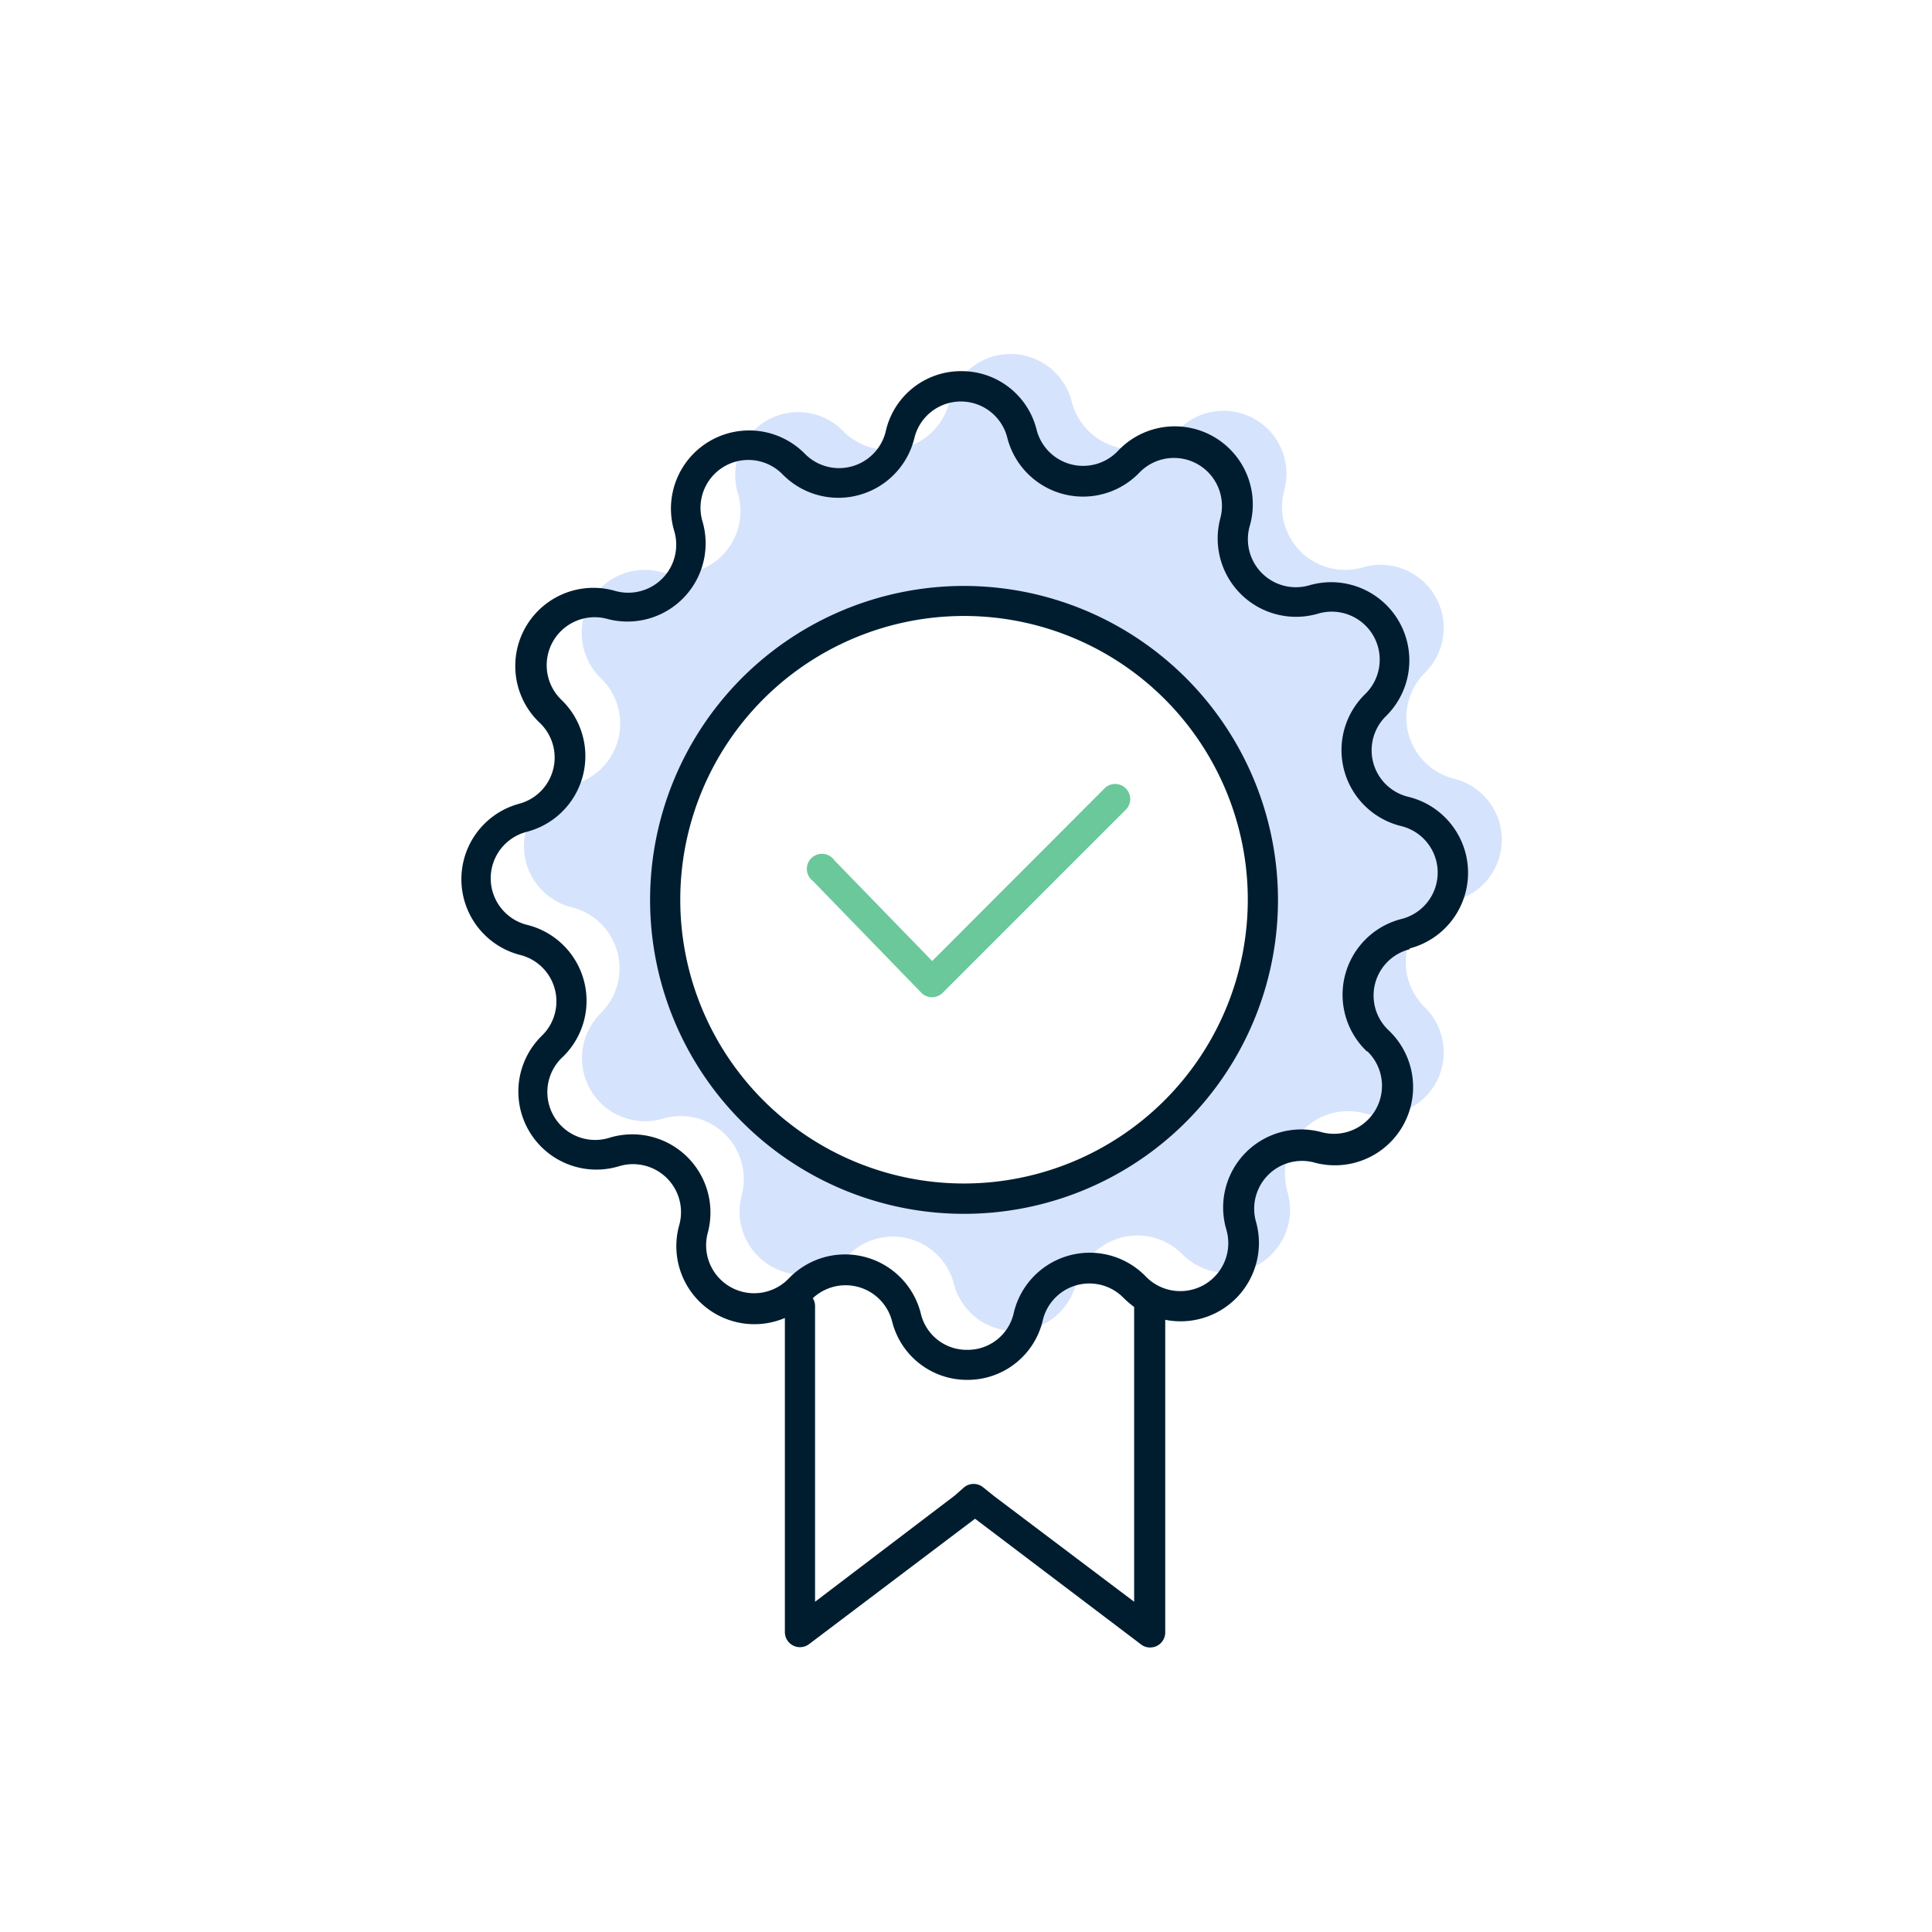 <?xml version="1.0" encoding="UTF-8"?> <svg xmlns="http://www.w3.org/2000/svg" id="Layer_1" data-name="Layer 1" viewBox="0 0 128 128"><defs><style>.cls-1{fill:#d6e3fc;}.cls-2{fill:#6bc89b;}.cls-3{fill:#001d30;}</style></defs><path class="cls-1" d="M96.33,51.59a4.18,4.18,0,0,1-1.94-7,4.18,4.18,0,0,0-4.1-7,4.18,4.18,0,0,1-5.2-5.13,4.17,4.17,0,0,0-7-4A4.18,4.18,0,0,1,71,26.59a4.18,4.18,0,0,0-8.11.06,4.18,4.18,0,0,1-7,1.94,4.17,4.17,0,0,0-7,4.1h0a4.18,4.18,0,0,1-5.13,5.2,4.18,4.18,0,0,0-4,7h0A4.17,4.17,0,0,1,37.88,52h0a4.18,4.18,0,0,0,0,8.11,4.17,4.17,0,0,1,1.94,7h0a4.18,4.18,0,0,0,4.11,7,4.18,4.18,0,0,1,5.2,5.12,4.18,4.18,0,0,0,7,4,4.17,4.17,0,0,1,7.07,1.84h0a4.18,4.18,0,0,0,8.1-.06,4.18,4.18,0,0,1,7-1.94,4.18,4.18,0,0,0,7-4.1h0a4.18,4.18,0,0,1,5.13-5.2h0a4.18,4.18,0,0,0,4-7h0a4.18,4.18,0,0,1,1.84-7.07A4.17,4.17,0,0,0,96.33,51.59ZM63.87,79.41a19.8,19.8,0,1,1,19.8-19.8A19.79,19.79,0,0,1,63.87,79.41Z"></path><path class="cls-2" d="M61.75,66.07h0a1,1,0,0,1-.71-.3l-7.18-7.4A1,1,0,1,1,55.28,57l6.48,6.67L73.23,52.18a1,1,0,0,1,1.41,1.41L62.45,65.78A1,1,0,0,1,61.75,66.07Z"></path><path class="cls-3" d="M63.87,38.82a20.8,20.8,0,1,0,20.8,20.79A20.82,20.82,0,0,0,63.87,38.82Zm0,39.59a18.8,18.8,0,1,1,18.8-18.8A18.82,18.82,0,0,1,63.87,78.41ZM93.38,62.84a5.18,5.18,0,0,0-.08-10.05,3.17,3.17,0,0,1-1.47-5.35,5.18,5.18,0,0,0-5.09-8.66,3.18,3.18,0,0,1-3.95-3.9,5.17,5.17,0,0,0-8.73-5,3.18,3.18,0,0,1-5.38-1.4,5.11,5.11,0,0,0-5-3.89h0a5.1,5.1,0,0,0-5,4,3.18,3.18,0,0,1-5.36,1.47,5.18,5.18,0,0,0-8.66,5.09,3.18,3.18,0,0,1-3.9,4,5.18,5.18,0,0,0-5,8.74,3.17,3.17,0,0,1-1.4,5.37,5.18,5.18,0,0,0,.07,10,3.17,3.17,0,0,1,1.48,5.35A5.17,5.17,0,0,0,41,77.27a3.18,3.18,0,0,1,4,3.9,5.17,5.17,0,0,0,7,6.15v20.81a1,1,0,0,0,1.6.8l11-8.31,0,0,11,8.33a.94.94,0,0,0,.6.2,1,1,0,0,0,.44-.1,1,1,0,0,0,.56-.9V87.44a5.19,5.19,0,0,0,6-6.54A3.17,3.17,0,0,1,87,77a5.18,5.18,0,0,0,5-8.74,3.16,3.16,0,0,1,1.4-5.37ZM75.14,106.12l-9.28-7-.71-.57a1,1,0,0,0-1.29,0l-.6.53L54,106.12V86.5a1,1,0,0,0-.15-.49,3.18,3.18,0,0,1,5.25,1.52,5.11,5.11,0,0,0,5,3.89h0a5.11,5.11,0,0,0,5-4A3.17,3.17,0,0,1,74.45,86a6.34,6.34,0,0,0,.69.59ZM90.6,69.66a3.18,3.18,0,0,1-3,5.36,5.17,5.17,0,0,0-6.35,6.45,3.18,3.18,0,0,1-5.32,3.12A5.17,5.17,0,0,0,67.16,87a3.12,3.12,0,0,1-3.07,2.43h0A3.12,3.12,0,0,1,61,87a5.17,5.17,0,0,0-8.76-2.28,3.18,3.18,0,0,1-5.36-3,5.18,5.18,0,0,0-6.44-6.36A3.17,3.17,0,0,1,37.31,70a5.18,5.18,0,0,0-2.41-8.73,3.18,3.18,0,0,1,0-6.16,5.18,5.18,0,0,0,2.28-8.76,3.18,3.18,0,0,1,3-5.36,5.18,5.18,0,0,0,6.36-6.45,3.17,3.17,0,0,1,5.31-3.11,5.18,5.18,0,0,0,8.73-2.41,3.17,3.17,0,0,1,6.16,0A5.18,5.18,0,0,0,75.5,31.3a3.18,3.18,0,0,1,5.36,3,5.19,5.19,0,0,0,6.45,6.36A3.18,3.18,0,0,1,90.43,46a5.18,5.18,0,0,0,2.4,8.73,3.17,3.17,0,0,1,0,6.16,5.18,5.18,0,0,0-2.28,8.76Z"></path></svg> 